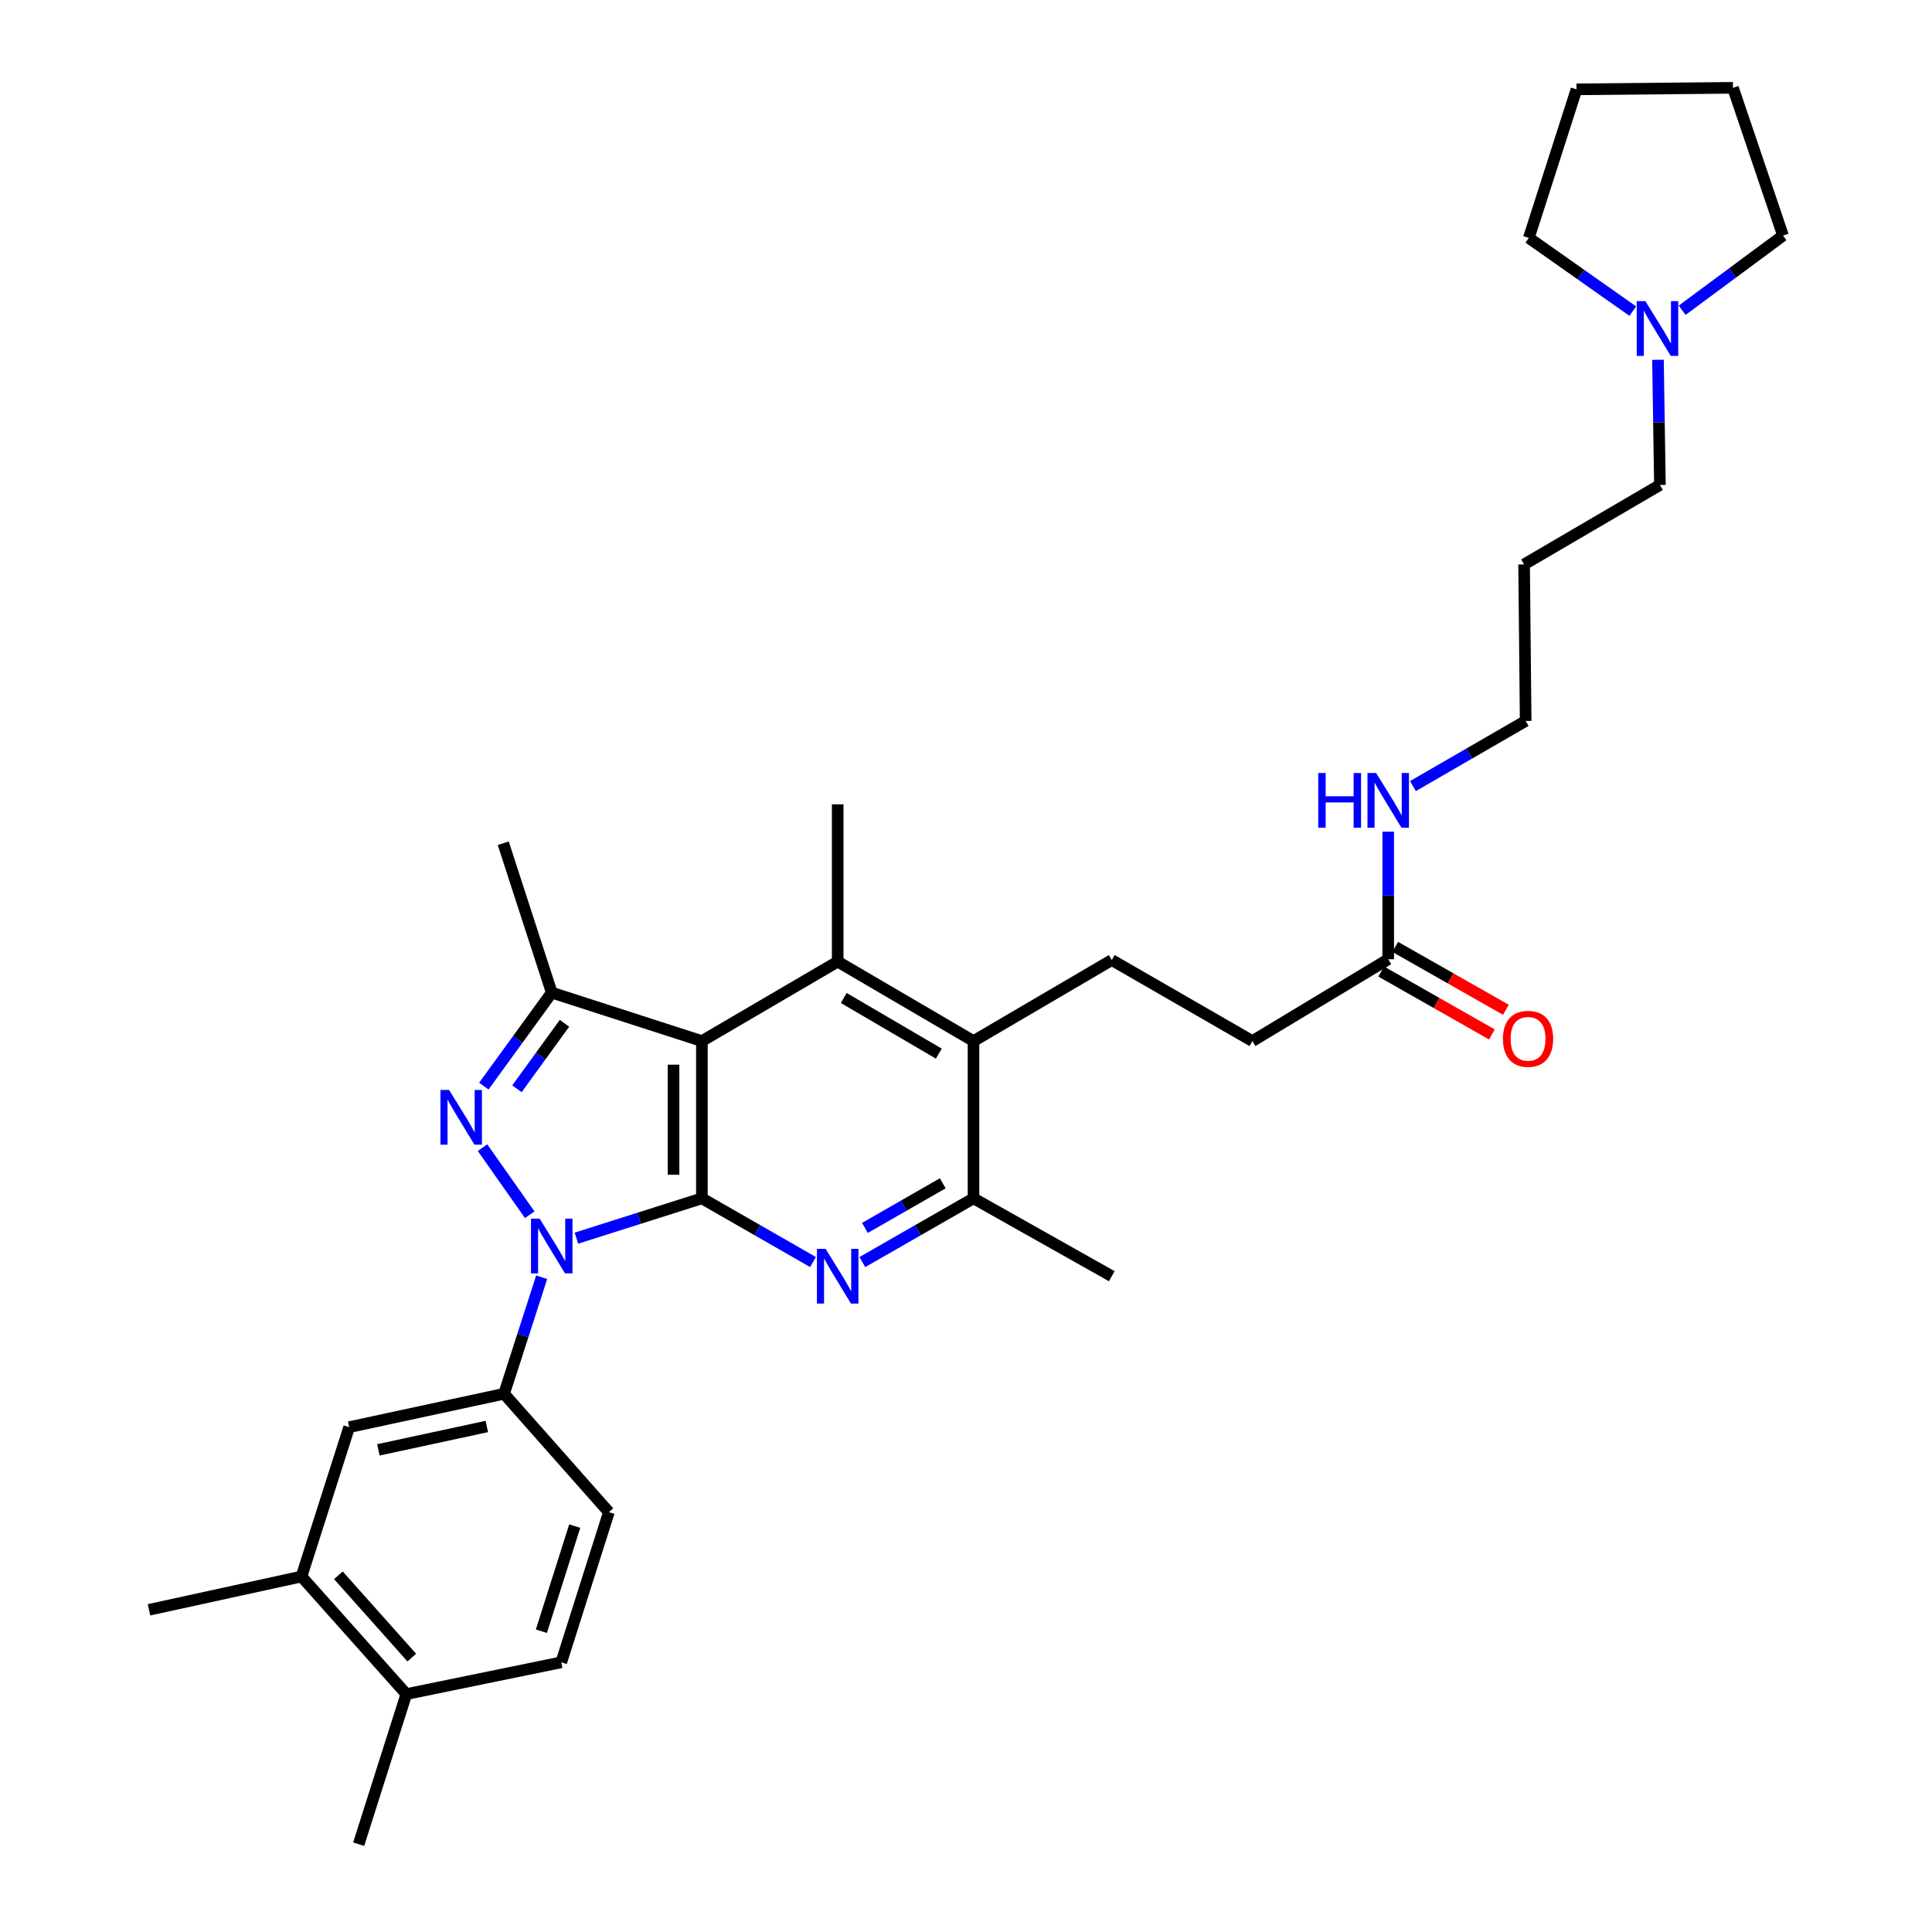 <?xml version='1.0' encoding='iso-8859-1'?>
<svg version='1.1' baseProfile='full'
              xmlns='http://www.w3.org/2000/svg'
                      xmlns:rdkit='http://www.rdkit.org/xml'
                      xmlns:xlink='http://www.w3.org/1999/xlink'
                  xml:space='preserve'
width='1000px' height='1000px' viewBox='0 0 1000 1000'>
<!-- END OF HEADER -->
<rect style='opacity:1.0;fill:#FFFFFF;stroke:none' width='1000' height='1000' x='0' y='0'> </rect>
<path class='bond-0' d='M 363.293,620.257 L 330.825,630.566' style='fill:none;fill-rule:evenodd;stroke:#000000;stroke-width:6px;stroke-linecap:butt;stroke-linejoin:miter;stroke-opacity:1' />
<path class='bond-0' d='M 330.825,630.566 L 298.356,640.874' style='fill:none;fill-rule:evenodd;stroke:#0000FF;stroke-width:6px;stroke-linecap:butt;stroke-linejoin:miter;stroke-opacity:1' />
<path class='bond-1' d='M 363.293,620.257 L 363.293,538.866' style='fill:none;fill-rule:evenodd;stroke:#000000;stroke-width:6px;stroke-linecap:butt;stroke-linejoin:miter;stroke-opacity:1' />
<path class='bond-1' d='M 348.621,608.049 L 348.621,551.075' style='fill:none;fill-rule:evenodd;stroke:#000000;stroke-width:6px;stroke-linecap:butt;stroke-linejoin:miter;stroke-opacity:1' />
<path class='bond-3' d='M 363.293,620.257 L 392.059,636.748' style='fill:none;fill-rule:evenodd;stroke:#000000;stroke-width:6px;stroke-linecap:butt;stroke-linejoin:miter;stroke-opacity:1' />
<path class='bond-3' d='M 392.059,636.748 L 420.825,653.239' style='fill:none;fill-rule:evenodd;stroke:#0000FF;stroke-width:6px;stroke-linecap:butt;stroke-linejoin:miter;stroke-opacity:1' />
<path class='bond-2' d='M 274.181,628.735 L 249.756,594.028' style='fill:none;fill-rule:evenodd;stroke:#0000FF;stroke-width:6px;stroke-linecap:butt;stroke-linejoin:miter;stroke-opacity:1' />
<path class='bond-7' d='M 280.363,661.1 L 270.637,691.254' style='fill:none;fill-rule:evenodd;stroke:#0000FF;stroke-width:6px;stroke-linecap:butt;stroke-linejoin:miter;stroke-opacity:1' />
<path class='bond-7' d='M 270.637,691.254 L 260.912,721.408' style='fill:none;fill-rule:evenodd;stroke:#000000;stroke-width:6px;stroke-linecap:butt;stroke-linejoin:miter;stroke-opacity:1' />
<path class='bond-4' d='M 363.293,538.866 L 285.578,513.776' style='fill:none;fill-rule:evenodd;stroke:#000000;stroke-width:6px;stroke-linecap:butt;stroke-linejoin:miter;stroke-opacity:1' />
<path class='bond-5' d='M 363.293,538.866 L 433.591,497.726' style='fill:none;fill-rule:evenodd;stroke:#000000;stroke-width:6px;stroke-linecap:butt;stroke-linejoin:miter;stroke-opacity:1' />
<path class='bond-32' d='M 250.437,562.172 L 268.008,537.974' style='fill:none;fill-rule:evenodd;stroke:#0000FF;stroke-width:6px;stroke-linecap:butt;stroke-linejoin:miter;stroke-opacity:1' />
<path class='bond-32' d='M 268.008,537.974 L 285.578,513.776' style='fill:none;fill-rule:evenodd;stroke:#000000;stroke-width:6px;stroke-linecap:butt;stroke-linejoin:miter;stroke-opacity:1' />
<path class='bond-32' d='M 267.581,563.534 L 279.88,546.595' style='fill:none;fill-rule:evenodd;stroke:#0000FF;stroke-width:6px;stroke-linecap:butt;stroke-linejoin:miter;stroke-opacity:1' />
<path class='bond-32' d='M 279.88,546.595 L 292.18,529.656' style='fill:none;fill-rule:evenodd;stroke:#000000;stroke-width:6px;stroke-linecap:butt;stroke-linejoin:miter;stroke-opacity:1' />
<path class='bond-8' d='M 446.356,653.239 L 475.122,636.748' style='fill:none;fill-rule:evenodd;stroke:#0000FF;stroke-width:6px;stroke-linecap:butt;stroke-linejoin:miter;stroke-opacity:1' />
<path class='bond-8' d='M 475.122,636.748 L 503.888,620.257' style='fill:none;fill-rule:evenodd;stroke:#000000;stroke-width:6px;stroke-linecap:butt;stroke-linejoin:miter;stroke-opacity:1' />
<path class='bond-8' d='M 447.689,635.563 L 467.825,624.019' style='fill:none;fill-rule:evenodd;stroke:#0000FF;stroke-width:6px;stroke-linecap:butt;stroke-linejoin:miter;stroke-opacity:1' />
<path class='bond-8' d='M 467.825,624.019 L 487.961,612.476' style='fill:none;fill-rule:evenodd;stroke:#000000;stroke-width:6px;stroke-linecap:butt;stroke-linejoin:miter;stroke-opacity:1' />
<path class='bond-21' d='M 285.578,513.776 L 260.48,436.46' style='fill:none;fill-rule:evenodd;stroke:#000000;stroke-width:6px;stroke-linecap:butt;stroke-linejoin:miter;stroke-opacity:1' />
<path class='bond-20' d='M 433.591,497.726 L 433.591,416.318' style='fill:none;fill-rule:evenodd;stroke:#000000;stroke-width:6px;stroke-linecap:butt;stroke-linejoin:miter;stroke-opacity:1' />
<path class='bond-33' d='M 433.591,497.726 L 503.888,538.866' style='fill:none;fill-rule:evenodd;stroke:#000000;stroke-width:6px;stroke-linecap:butt;stroke-linejoin:miter;stroke-opacity:1' />
<path class='bond-33' d='M 436.724,516.56 L 485.933,545.358' style='fill:none;fill-rule:evenodd;stroke:#000000;stroke-width:6px;stroke-linecap:butt;stroke-linejoin:miter;stroke-opacity:1' />
<path class='bond-6' d='M 503.888,538.866 L 503.888,620.257' style='fill:none;fill-rule:evenodd;stroke:#000000;stroke-width:6px;stroke-linecap:butt;stroke-linejoin:miter;stroke-opacity:1' />
<path class='bond-10' d='M 503.888,538.866 L 575.457,496.919' style='fill:none;fill-rule:evenodd;stroke:#000000;stroke-width:6px;stroke-linecap:butt;stroke-linejoin:miter;stroke-opacity:1' />
<path class='bond-9' d='M 260.912,721.408 L 180.727,738.697' style='fill:none;fill-rule:evenodd;stroke:#000000;stroke-width:6px;stroke-linecap:butt;stroke-linejoin:miter;stroke-opacity:1' />
<path class='bond-9' d='M 251.977,738.344 L 195.847,750.446' style='fill:none;fill-rule:evenodd;stroke:#000000;stroke-width:6px;stroke-linecap:butt;stroke-linejoin:miter;stroke-opacity:1' />
<path class='bond-14' d='M 260.912,721.408 L 315.159,782.69' style='fill:none;fill-rule:evenodd;stroke:#000000;stroke-width:6px;stroke-linecap:butt;stroke-linejoin:miter;stroke-opacity:1' />
<path class='bond-24' d='M 503.888,620.257 L 575.457,660.558' style='fill:none;fill-rule:evenodd;stroke:#000000;stroke-width:6px;stroke-linecap:butt;stroke-linejoin:miter;stroke-opacity:1' />
<path class='bond-11' d='M 180.727,738.697 L 156.052,815.996' style='fill:none;fill-rule:evenodd;stroke:#000000;stroke-width:6px;stroke-linecap:butt;stroke-linejoin:miter;stroke-opacity:1' />
<path class='bond-18' d='M 575.457,496.919 L 648.241,538.866' style='fill:none;fill-rule:evenodd;stroke:#000000;stroke-width:6px;stroke-linecap:butt;stroke-linejoin:miter;stroke-opacity:1' />
<path class='bond-27' d='M 156.052,815.996 L 77.115,833.237' style='fill:none;fill-rule:evenodd;stroke:#000000;stroke-width:6px;stroke-linecap:butt;stroke-linejoin:miter;stroke-opacity:1' />
<path class='bond-34' d='M 156.052,815.996 L 210.324,876.863' style='fill:none;fill-rule:evenodd;stroke:#000000;stroke-width:6px;stroke-linecap:butt;stroke-linejoin:miter;stroke-opacity:1' />
<path class='bond-34' d='M 175.145,815.362 L 213.135,857.968' style='fill:none;fill-rule:evenodd;stroke:#000000;stroke-width:6px;stroke-linecap:butt;stroke-linejoin:miter;stroke-opacity:1' />
<path class='bond-12' d='M 858.162,186.225 L 858.664,218.625' style='fill:none;fill-rule:evenodd;stroke:#0000FF;stroke-width:6px;stroke-linecap:butt;stroke-linejoin:miter;stroke-opacity:1' />
<path class='bond-12' d='M 858.664,218.625 L 859.166,251.024' style='fill:none;fill-rule:evenodd;stroke:#000000;stroke-width:6px;stroke-linecap:butt;stroke-linejoin:miter;stroke-opacity:1' />
<path class='bond-25' d='M 870.672,160.591 L 896.779,141.261' style='fill:none;fill-rule:evenodd;stroke:#0000FF;stroke-width:6px;stroke-linecap:butt;stroke-linejoin:miter;stroke-opacity:1' />
<path class='bond-25' d='M 896.779,141.261 L 922.885,121.931' style='fill:none;fill-rule:evenodd;stroke:#000000;stroke-width:6px;stroke-linecap:butt;stroke-linejoin:miter;stroke-opacity:1' />
<path class='bond-26' d='M 845.135,161.041 L 818.228,142.089' style='fill:none;fill-rule:evenodd;stroke:#0000FF;stroke-width:6px;stroke-linecap:butt;stroke-linejoin:miter;stroke-opacity:1' />
<path class='bond-26' d='M 818.228,142.089 L 791.322,123.137' style='fill:none;fill-rule:evenodd;stroke:#000000;stroke-width:6px;stroke-linecap:butt;stroke-linejoin:miter;stroke-opacity:1' />
<path class='bond-13' d='M 718.539,496.495 L 648.241,538.866' style='fill:none;fill-rule:evenodd;stroke:#000000;stroke-width:6px;stroke-linecap:butt;stroke-linejoin:miter;stroke-opacity:1' />
<path class='bond-16' d='M 714.915,502.874 L 743.562,519.148' style='fill:none;fill-rule:evenodd;stroke:#000000;stroke-width:6px;stroke-linecap:butt;stroke-linejoin:miter;stroke-opacity:1' />
<path class='bond-16' d='M 743.562,519.148 L 772.21,535.422' style='fill:none;fill-rule:evenodd;stroke:#FF0000;stroke-width:6px;stroke-linecap:butt;stroke-linejoin:miter;stroke-opacity:1' />
<path class='bond-16' d='M 722.162,490.116 L 750.81,506.39' style='fill:none;fill-rule:evenodd;stroke:#000000;stroke-width:6px;stroke-linecap:butt;stroke-linejoin:miter;stroke-opacity:1' />
<path class='bond-16' d='M 750.81,506.39 L 779.457,522.664' style='fill:none;fill-rule:evenodd;stroke:#FF0000;stroke-width:6px;stroke-linecap:butt;stroke-linejoin:miter;stroke-opacity:1' />
<path class='bond-19' d='M 718.539,496.495 L 718.539,463.491' style='fill:none;fill-rule:evenodd;stroke:#000000;stroke-width:6px;stroke-linecap:butt;stroke-linejoin:miter;stroke-opacity:1' />
<path class='bond-19' d='M 718.539,463.491 L 718.539,430.488' style='fill:none;fill-rule:evenodd;stroke:#0000FF;stroke-width:6px;stroke-linecap:butt;stroke-linejoin:miter;stroke-opacity:1' />
<path class='bond-17' d='M 315.159,782.69 L 290.51,860.413' style='fill:none;fill-rule:evenodd;stroke:#000000;stroke-width:6px;stroke-linecap:butt;stroke-linejoin:miter;stroke-opacity:1' />
<path class='bond-17' d='M 297.476,789.913 L 280.221,844.319' style='fill:none;fill-rule:evenodd;stroke:#000000;stroke-width:6px;stroke-linecap:butt;stroke-linejoin:miter;stroke-opacity:1' />
<path class='bond-15' d='M 210.324,876.863 L 290.51,860.413' style='fill:none;fill-rule:evenodd;stroke:#000000;stroke-width:6px;stroke-linecap:butt;stroke-linejoin:miter;stroke-opacity:1' />
<path class='bond-29' d='M 210.324,876.863 L 185.65,954.545' style='fill:none;fill-rule:evenodd;stroke:#000000;stroke-width:6px;stroke-linecap:butt;stroke-linejoin:miter;stroke-opacity:1' />
<path class='bond-28' d='M 731.333,406.877 L 760.504,390.017' style='fill:none;fill-rule:evenodd;stroke:#0000FF;stroke-width:6px;stroke-linecap:butt;stroke-linejoin:miter;stroke-opacity:1' />
<path class='bond-28' d='M 760.504,390.017 L 789.676,373.156' style='fill:none;fill-rule:evenodd;stroke:#000000;stroke-width:6px;stroke-linecap:butt;stroke-linejoin:miter;stroke-opacity:1' />
<path class='bond-22' d='M 859.166,251.024 L 788.869,292.14' style='fill:none;fill-rule:evenodd;stroke:#000000;stroke-width:6px;stroke-linecap:butt;stroke-linejoin:miter;stroke-opacity:1' />
<path class='bond-23' d='M 788.869,292.14 L 789.676,373.156' style='fill:none;fill-rule:evenodd;stroke:#000000;stroke-width:6px;stroke-linecap:butt;stroke-linejoin:miter;stroke-opacity:1' />
<path class='bond-31' d='M 922.885,121.931 L 896.98,45.455' style='fill:none;fill-rule:evenodd;stroke:#000000;stroke-width:6px;stroke-linecap:butt;stroke-linejoin:miter;stroke-opacity:1' />
<path class='bond-30' d='M 791.322,123.137 L 815.996,46.245' style='fill:none;fill-rule:evenodd;stroke:#000000;stroke-width:6px;stroke-linecap:butt;stroke-linejoin:miter;stroke-opacity:1' />
<path class='bond-35' d='M 815.996,46.245 L 896.98,45.455' style='fill:none;fill-rule:evenodd;stroke:#000000;stroke-width:6px;stroke-linecap:butt;stroke-linejoin:miter;stroke-opacity:1' />
<path  class='atom-1' d='M 279.318 630.772
L 288.598 645.772
Q 289.518 647.252, 290.998 649.932
Q 292.478 652.612, 292.558 652.772
L 292.558 630.772
L 296.318 630.772
L 296.318 659.092
L 292.438 659.092
L 282.478 642.692
Q 281.318 640.772, 280.078 638.572
Q 278.878 636.372, 278.518 635.692
L 278.518 659.092
L 274.838 659.092
L 274.838 630.772
L 279.318 630.772
' fill='#0000FF'/>
<path  class='atom-3' d='M 232.447 564.167
L 241.727 579.167
Q 242.647 580.647, 244.127 583.327
Q 245.607 586.007, 245.687 586.167
L 245.687 564.167
L 249.447 564.167
L 249.447 592.487
L 245.567 592.487
L 235.607 576.087
Q 234.447 574.167, 233.207 571.967
Q 232.007 569.767, 231.647 569.087
L 231.647 592.487
L 227.967 592.487
L 227.967 564.167
L 232.447 564.167
' fill='#0000FF'/>
<path  class='atom-4' d='M 427.331 646.398
L 436.611 661.398
Q 437.531 662.878, 439.011 665.558
Q 440.491 668.238, 440.571 668.398
L 440.571 646.398
L 444.331 646.398
L 444.331 674.718
L 440.451 674.718
L 430.491 658.318
Q 429.331 656.398, 428.091 654.198
Q 426.891 651.998, 426.531 651.318
L 426.531 674.718
L 422.851 674.718
L 422.851 646.398
L 427.331 646.398
' fill='#0000FF'/>
<path  class='atom-13' d='M 851.651 155.88
L 860.931 170.88
Q 861.851 172.36, 863.331 175.04
Q 864.811 177.72, 864.891 177.88
L 864.891 155.88
L 868.651 155.88
L 868.651 184.2
L 864.771 184.2
L 854.811 167.8
Q 853.651 165.88, 852.411 163.68
Q 851.211 161.48, 850.851 160.8
L 850.851 184.2
L 847.171 184.2
L 847.171 155.88
L 851.651 155.88
' fill='#0000FF'/>
<path  class='atom-17' d='M 777.915 537.69
Q 777.915 530.89, 781.275 527.09
Q 784.635 523.29, 790.915 523.29
Q 797.195 523.29, 800.555 527.09
Q 803.915 530.89, 803.915 537.69
Q 803.915 544.57, 800.515 548.49
Q 797.115 552.37, 790.915 552.37
Q 784.675 552.37, 781.275 548.49
Q 777.915 544.61, 777.915 537.69
M 790.915 549.17
Q 795.235 549.17, 797.555 546.29
Q 799.915 543.37, 799.915 537.69
Q 799.915 532.13, 797.555 529.33
Q 795.235 526.49, 790.915 526.49
Q 786.595 526.49, 784.235 529.29
Q 781.915 532.09, 781.915 537.69
Q 781.915 543.41, 784.235 546.29
Q 786.595 549.17, 790.915 549.17
' fill='#FF0000'/>
<path  class='atom-20' d='M 682.319 400.112
L 686.159 400.112
L 686.159 412.152
L 700.639 412.152
L 700.639 400.112
L 704.479 400.112
L 704.479 428.432
L 700.639 428.432
L 700.639 415.352
L 686.159 415.352
L 686.159 428.432
L 682.319 428.432
L 682.319 400.112
' fill='#0000FF'/>
<path  class='atom-20' d='M 712.279 400.112
L 721.559 415.112
Q 722.479 416.592, 723.959 419.272
Q 725.439 421.952, 725.519 422.112
L 725.519 400.112
L 729.279 400.112
L 729.279 428.432
L 725.399 428.432
L 715.439 412.032
Q 714.279 410.112, 713.039 407.912
Q 711.839 405.712, 711.479 405.032
L 711.479 428.432
L 707.799 428.432
L 707.799 400.112
L 712.279 400.112
' fill='#0000FF'/>
</svg>
